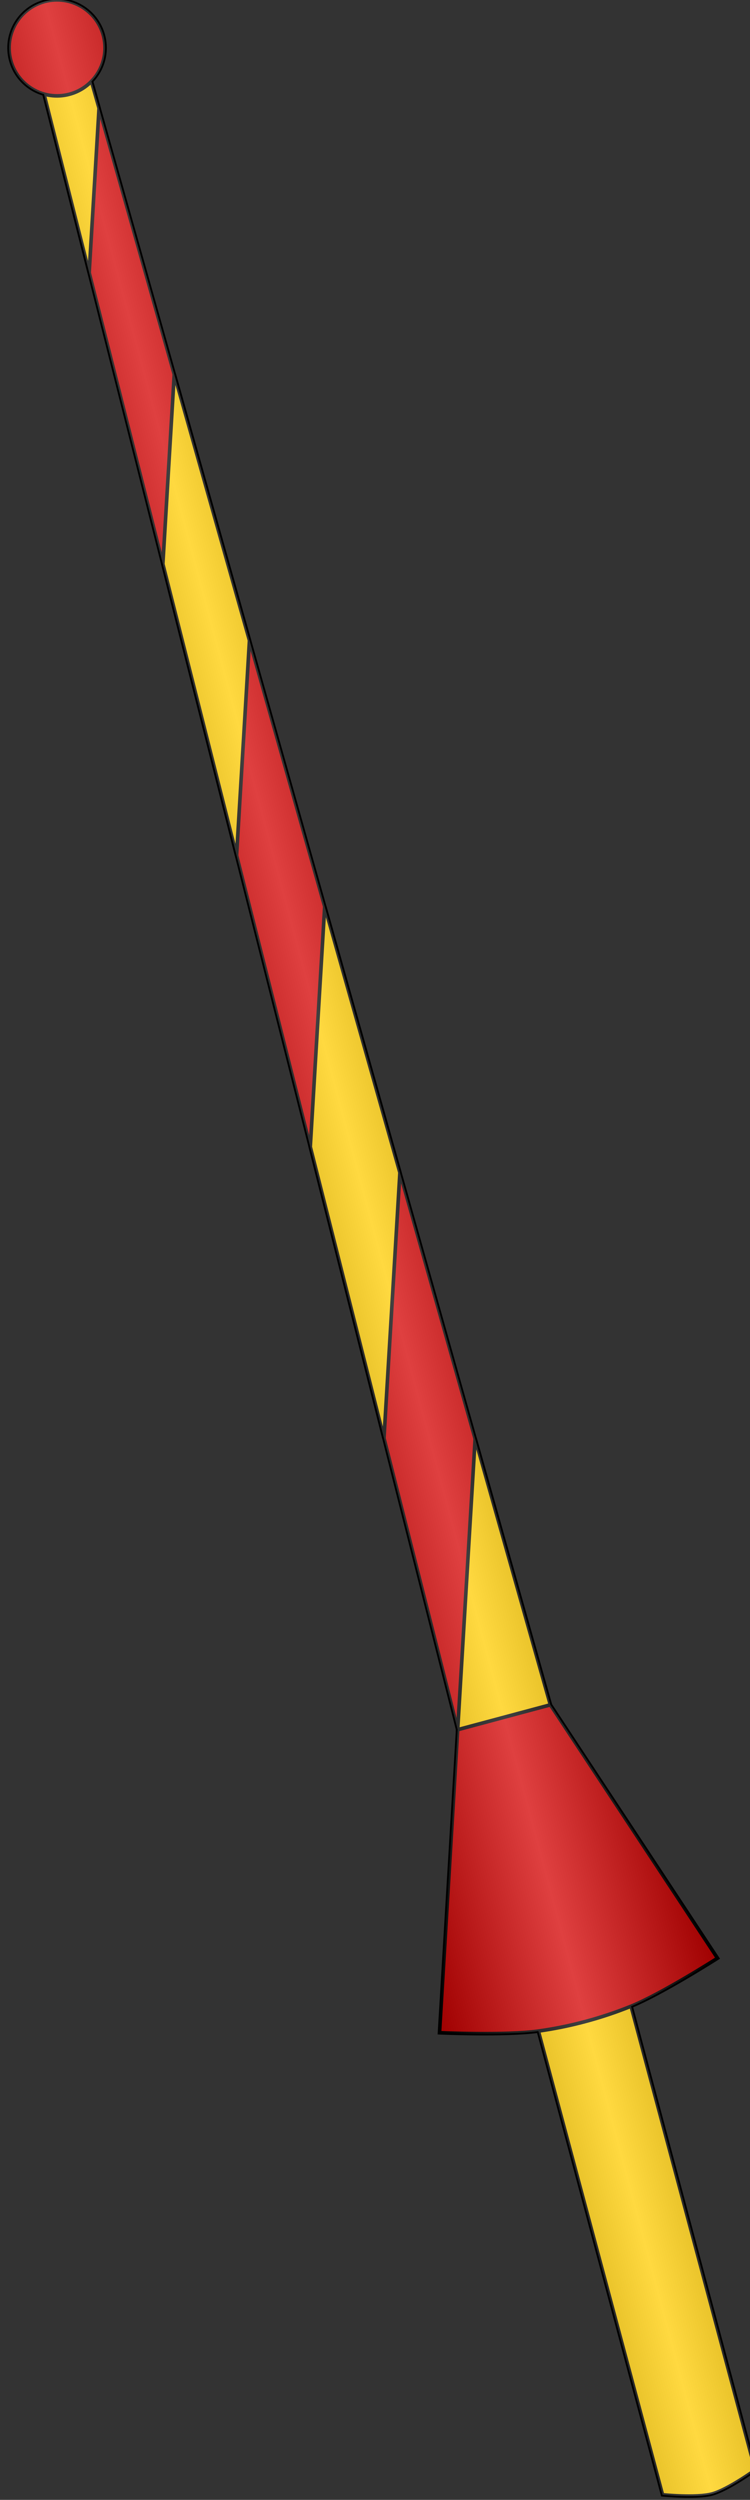 <?xml version="1.0" encoding="UTF-8" standalone="no"?>
<!-- Created with Inkscape (http://www.inkscape.org/) -->

<svg
   width="625.381"
   height="2082.899"
   id="svg2"
   version="1.1"
   inkscape:version="1.3 (0e150ed6c4, 2023-07-21)"
   sodipodi:docname="Lanze Rechts.svg"
   xmlns:inkscape="http://www.inkscape.org/namespaces/inkscape"
   xmlns:sodipodi="http://sodipodi.sourceforge.net/DTD/sodipodi-0.dtd"
   xmlns:xlink="http://www.w3.org/1999/xlink"
   xmlns="http://www.w3.org/2000/svg"
   xmlns:svg="http://www.w3.org/2000/svg"
   xmlns:rdf="http://www.w3.org/1999/02/22-rdf-syntax-ns#"
   xmlns:cc="http://creativecommons.org/ns#"
   xmlns:dc="http://purl.org/dc/elements/1.1/">
  <rect width="100%" height="100%" fill="#333333" stroke="none"/>
  <defs
     id="defs4">
    <linearGradient
       id="linearGradient4163">
      <stop
         style="stop-color:#000000;stop-opacity:0.251;"
         offset="0"
         id="stop4165" />
      <stop
         id="stop4171"
         offset="0.5"
         style="stop-color:#ffffff;stop-opacity:0.251;" />
      <stop
         style="stop-color:#000000;stop-opacity:0.251;"
         offset="1"
         id="stop4167" />
    </linearGradient>
    <linearGradient
       id="linearGradient3817">
      <stop
         style="stop-color:#ffffff;stop-opacity:0.251;"
         offset="0"
         id="stop3819" />
      <stop
         style="stop-color:#000000;stop-opacity:0.251;"
         offset="1"
         id="stop3821" />
    </linearGradient>
    <linearGradient
       id="linearGradient3713">
      <stop
         style="stop-color:#000000;stop-opacity:0.251;"
         offset="0"
         id="stop3715" />
      <stop
         id="stop3723"
         offset="0.758"
         style="stop-color:#ffffff;stop-opacity:0.251;" />
      <stop
         id="stop3721"
         offset="0.787"
         style="stop-color:#000000;stop-opacity:0.251;" />
      <stop
         style="stop-color:#ffffff;stop-opacity:0.251;"
         offset="1"
         id="stop3769" />
    </linearGradient>
    <inkscape:perspective
       sodipodi:type="inkscape:persp3d"
       inkscape:vp_x="0 : 1746.0803 : 1"
       inkscape:vp_y="0 : 1000 : 0"
       inkscape:vp_z="744.09448 : 1746.0803 : 1"
       inkscape:persp3d-origin="372.04724 : 1570.6866 : 1"
       id="perspective10" />
    <inkscape:perspective
       id="perspective2828"
       inkscape:persp3d-origin="0.5 : 1220.2325 : 1"
       inkscape:vp_z="1 : 1220.3992 : 1"
       inkscape:vp_y="0 : 1000 : 0"
       inkscape:vp_x="0 : 1220.3992 : 1"
       sodipodi:type="inkscape:persp3d" />
    <inkscape:perspective
       id="perspective2828-7"
       inkscape:persp3d-origin="0.5 : 1220.2325 : 1"
       inkscape:vp_z="1 : 1220.3992 : 1"
       inkscape:vp_y="0 : 1000 : 0"
       inkscape:vp_x="0 : 1220.3992 : 1"
       sodipodi:type="inkscape:persp3d" />
    <inkscape:perspective
       id="perspective3640"
       inkscape:persp3d-origin="0.5 : 1220.2325 : 1"
       inkscape:vp_z="1 : 1220.3992 : 1"
       inkscape:vp_y="0 : 1000 : 0"
       inkscape:vp_x="0 : 1220.3992 : 1"
       sodipodi:type="inkscape:persp3d" />
    <inkscape:perspective
       id="perspective3670"
       inkscape:persp3d-origin="0.5 : 1220.2325 : 1"
       inkscape:vp_z="1 : 1220.3992 : 1"
       inkscape:vp_y="0 : 1000 : 0"
       inkscape:vp_x="0 : 1220.3992 : 1"
       sodipodi:type="inkscape:persp3d" />
    <inkscape:perspective
       id="perspective3693"
       inkscape:persp3d-origin="0.5 : 1220.2325 : 1"
       inkscape:vp_z="1 : 1220.3992 : 1"
       inkscape:vp_y="0 : 1000 : 0"
       inkscape:vp_x="0 : 1220.3992 : 1"
       sodipodi:type="inkscape:persp3d" />
    <inkscape:perspective
       id="perspective3720"
       inkscape:persp3d-origin="0.5 : 1220.2325 : 1"
       inkscape:vp_z="1 : 1220.3992 : 1"
       inkscape:vp_y="0 : 1000 : 0"
       inkscape:vp_x="0 : 1220.3992 : 1"
       sodipodi:type="inkscape:persp3d" />
    <inkscape:perspective
       id="perspective3747"
       inkscape:persp3d-origin="0.5 : 1220.2325 : 1"
       inkscape:vp_z="1 : 1220.3992 : 1"
       inkscape:vp_y="0 : 1000 : 0"
       inkscape:vp_x="0 : 1220.3992 : 1"
       sodipodi:type="inkscape:persp3d" />
    <inkscape:perspective
       id="perspective3763"
       inkscape:persp3d-origin="0.5 : 1220.2325 : 1"
       inkscape:vp_z="1 : 1220.3992 : 1"
       inkscape:vp_y="0 : 1000 : 0"
       inkscape:vp_x="0 : 1220.3992 : 1"
       sodipodi:type="inkscape:persp3d" />
    <inkscape:perspective
       id="perspective3792"
       inkscape:persp3d-origin="0.5 : 1220.2325 : 1"
       inkscape:vp_z="1 : 1220.3992 : 1"
       inkscape:vp_y="0 : 1000 : 0"
       inkscape:vp_x="0 : 1220.3992 : 1"
       sodipodi:type="inkscape:persp3d" />
    <inkscape:perspective
       id="perspective3814"
       inkscape:persp3d-origin="0.5 : 1220.2325 : 1"
       inkscape:vp_z="1 : 1220.3992 : 1"
       inkscape:vp_y="0 : 1000 : 0"
       inkscape:vp_x="0 : 1220.3992 : 1"
       sodipodi:type="inkscape:persp3d" />
    <inkscape:perspective
       id="perspective3841"
       inkscape:persp3d-origin="0.5 : 1220.2325 : 1"
       inkscape:vp_z="1 : 1220.3992 : 1"
       inkscape:vp_y="0 : 1000 : 0"
       inkscape:vp_x="0 : 1220.3992 : 1"
       sodipodi:type="inkscape:persp3d" />
    <inkscape:perspective
       id="perspective3841-5"
       inkscape:persp3d-origin="0.5 : 1220.2325 : 1"
       inkscape:vp_z="1 : 1220.3992 : 1"
       inkscape:vp_y="0 : 1000 : 0"
       inkscape:vp_x="0 : 1220.3992 : 1"
       sodipodi:type="inkscape:persp3d" />
    <inkscape:perspective
       id="perspective3872"
       inkscape:persp3d-origin="0.5 : 1220.2325 : 1"
       inkscape:vp_z="1 : 1220.3992 : 1"
       inkscape:vp_y="0 : 1000 : 0"
       inkscape:vp_x="0 : 1220.3992 : 1"
       sodipodi:type="inkscape:persp3d" />
    <inkscape:perspective
       id="perspective3898"
       inkscape:persp3d-origin="0.5 : 1220.2325 : 1"
       inkscape:vp_z="1 : 1220.3992 : 1"
       inkscape:vp_y="0 : 1000 : 0"
       inkscape:vp_x="0 : 1220.3992 : 1"
       sodipodi:type="inkscape:persp3d" />
    <inkscape:perspective
       id="perspective3920"
       inkscape:persp3d-origin="0.5 : 1220.2325 : 1"
       inkscape:vp_z="1 : 1220.3992 : 1"
       inkscape:vp_y="0 : 1000 : 0"
       inkscape:vp_x="0 : 1220.3992 : 1"
       sodipodi:type="inkscape:persp3d" />
    <inkscape:perspective
       id="perspective2860"
       inkscape:persp3d-origin="0.5 : 1220.2325 : 1"
       inkscape:vp_z="1 : 1220.3992 : 1"
       inkscape:vp_y="0 : 1000 : 0"
       inkscape:vp_x="0 : 1220.3992 : 1"
       sodipodi:type="inkscape:persp3d" />
    <inkscape:perspective
       id="perspective3672"
       inkscape:persp3d-origin="0.5 : 1220.2325 : 1"
       inkscape:vp_z="1 : 1220.3992 : 1"
       inkscape:vp_y="0 : 1000 : 0"
       inkscape:vp_x="0 : 1220.3992 : 1"
       sodipodi:type="inkscape:persp3d" />
    <inkscape:perspective
       id="perspective3695"
       inkscape:persp3d-origin="0.5 : 1220.2325 : 1"
       inkscape:vp_z="1 : 1220.3992 : 1"
       inkscape:vp_y="0 : 1000 : 0"
       inkscape:vp_x="0 : 1220.3992 : 1"
       sodipodi:type="inkscape:persp3d" />
    <inkscape:perspective
       id="perspective3261"
       inkscape:persp3d-origin="0.5 : 1220.2325 : 1"
       inkscape:vp_z="1 : 1220.3992 : 1"
       inkscape:vp_y="0 : 1000 : 0"
       inkscape:vp_x="0 : 1220.3992 : 1"
       sodipodi:type="inkscape:persp3d" />
    <inkscape:perspective
       id="perspective2828-1"
       inkscape:persp3d-origin="0.5 : 1220.2325 : 1"
       inkscape:vp_z="1 : 1220.3992 : 1"
       inkscape:vp_y="0 : 1000 : 0"
       inkscape:vp_x="0 : 1220.3992 : 1"
       sodipodi:type="inkscape:persp3d" />
    <inkscape:perspective
       id="perspective3652"
       inkscape:persp3d-origin="0.5 : 1220.2325 : 1"
       inkscape:vp_z="1 : 1220.3992 : 1"
       inkscape:vp_y="0 : 1000 : 0"
       inkscape:vp_x="0 : 1220.3992 : 1"
       sodipodi:type="inkscape:persp3d" />
    <inkscape:perspective
       id="perspective3652-2"
       inkscape:persp3d-origin="0.5 : 1220.2325 : 1"
       inkscape:vp_z="1 : 1220.3992 : 1"
       inkscape:vp_y="0 : 1000 : 0"
       inkscape:vp_x="0 : 1220.3992 : 1"
       sodipodi:type="inkscape:persp3d" />
    <inkscape:perspective
       id="perspective3652-5"
       inkscape:persp3d-origin="0.5 : 1220.2325 : 1"
       inkscape:vp_z="1 : 1220.3992 : 1"
       inkscape:vp_y="0 : 1000 : 0"
       inkscape:vp_x="0 : 1220.3992 : 1"
       sodipodi:type="inkscape:persp3d" />
    <inkscape:perspective
       id="perspective3727"
       inkscape:persp3d-origin="0.5 : 1220.2325 : 1"
       inkscape:vp_z="1 : 1220.3992 : 1"
       inkscape:vp_y="0 : 1000 : 0"
       inkscape:vp_x="0 : 1220.3992 : 1"
       sodipodi:type="inkscape:persp3d" />
    <inkscape:perspective
       id="perspective3843"
       inkscape:persp3d-origin="0.5 : 1220.2325 : 1"
       inkscape:vp_z="1 : 1220.3992 : 1"
       inkscape:vp_y="0 : 1000 : 0"
       inkscape:vp_x="0 : 1220.3992 : 1"
       sodipodi:type="inkscape:persp3d" />
    <inkscape:perspective
       id="perspective3970"
       inkscape:persp3d-origin="0.5 : 1220.2325 : 1"
       inkscape:vp_z="1 : 1220.3992 : 1"
       inkscape:vp_y="0 : 1000 : 0"
       inkscape:vp_x="0 : 1220.3992 : 1"
       sodipodi:type="inkscape:persp3d" />
    <inkscape:perspective
       id="perspective4007"
       inkscape:persp3d-origin="0.5 : 1220.2325 : 1"
       inkscape:vp_z="1 : 1220.3992 : 1"
       inkscape:vp_y="0 : 1000 : 0"
       inkscape:vp_x="0 : 1220.3992 : 1"
       sodipodi:type="inkscape:persp3d" />
    <inkscape:perspective
       id="perspective4062"
       inkscape:persp3d-origin="0.5 : 1220.2325 : 1"
       inkscape:vp_z="1 : 1220.3992 : 1"
       inkscape:vp_y="0 : 1000 : 0"
       inkscape:vp_x="0 : 1220.3992 : 1"
       sodipodi:type="inkscape:persp3d" />
    <inkscape:perspective
       id="perspective4153"
       inkscape:persp3d-origin="0.5 : 1220.2325 : 1"
       inkscape:vp_z="1 : 1220.3992 : 1"
       inkscape:vp_y="0 : 1000 : 0"
       inkscape:vp_x="0 : 1220.3992 : 1"
       sodipodi:type="inkscape:persp3d" />
    <inkscape:perspective
       id="perspective4316"
       inkscape:persp3d-origin="0.5 : 1220.2325 : 1"
       inkscape:vp_z="1 : 1220.3992 : 1"
       inkscape:vp_y="0 : 1000 : 0"
       inkscape:vp_x="0 : 1220.3992 : 1"
       sodipodi:type="inkscape:persp3d" />
    <inkscape:perspective
       id="perspective4316-9"
       inkscape:persp3d-origin="0.5 : 1220.2325 : 1"
       inkscape:vp_z="1 : 1220.3992 : 1"
       inkscape:vp_y="0 : 1000 : 0"
       inkscape:vp_x="0 : 1220.3992 : 1"
       sodipodi:type="inkscape:persp3d" />
    <inkscape:perspective
       id="perspective2898"
       inkscape:persp3d-origin="0.5 : 1220.2325 : 1"
       inkscape:vp_z="1 : 1220.3992 : 1"
       inkscape:vp_y="0 : 1000 : 0"
       inkscape:vp_x="0 : 1220.3992 : 1"
       sodipodi:type="inkscape:persp3d" />
    <inkscape:perspective
       id="perspective3337"
       inkscape:persp3d-origin="0.5 : 1220.2325 : 1"
       inkscape:vp_z="1 : 1220.3992 : 1"
       inkscape:vp_y="0 : 1000 : 0"
       inkscape:vp_x="0 : 1220.3992 : 1"
       sodipodi:type="inkscape:persp3d" />
    <inkscape:perspective
       id="perspective3373"
       inkscape:persp3d-origin="0.5 : 1220.2325 : 1"
       inkscape:vp_z="1 : 1220.3992 : 1"
       inkscape:vp_y="0 : 1000 : 0"
       inkscape:vp_x="0 : 1220.3992 : 1"
       sodipodi:type="inkscape:persp3d" />
    <inkscape:perspective
       id="perspective3837"
       inkscape:persp3d-origin="0.5 : 1220.2325 : 1"
       inkscape:vp_z="1 : 1220.3992 : 1"
       inkscape:vp_y="0 : 1000 : 0"
       inkscape:vp_x="0 : 1220.3992 : 1"
       sodipodi:type="inkscape:persp3d" />
    <inkscape:perspective
       id="perspective4362"
       inkscape:persp3d-origin="0.5 : 1220.2325 : 1"
       inkscape:vp_z="1 : 1220.3992 : 1"
       inkscape:vp_y="0 : 1000 : 0"
       inkscape:vp_x="0 : 1220.3992 : 1"
       sodipodi:type="inkscape:persp3d" />
    <inkscape:perspective
       id="perspective3266"
       inkscape:persp3d-origin="0.5 : 1220.2325 : 1"
       inkscape:vp_z="1 : 1220.3992 : 1"
       inkscape:vp_y="0 : 1000 : 0"
       inkscape:vp_x="0 : 1220.3992 : 1"
       sodipodi:type="inkscape:persp3d" />
    <inkscape:perspective
       id="perspective3806"
       inkscape:persp3d-origin="0.5 : 1220.2325 : 1"
       inkscape:vp_z="1 : 1220.3992 : 1"
       inkscape:vp_y="0 : 1000 : 0"
       inkscape:vp_x="0 : 1220.3992 : 1"
       sodipodi:type="inkscape:persp3d" />
    <inkscape:perspective
       id="perspective3146"
       inkscape:persp3d-origin="0.5 : 1220.2325 : 1"
       inkscape:vp_z="1 : 1220.3992 : 1"
       inkscape:vp_y="0 : 1000 : 0"
       inkscape:vp_x="0 : 1220.3992 : 1"
       sodipodi:type="inkscape:persp3d" />
    <inkscape:perspective
       id="perspective2924"
       inkscape:persp3d-origin="0.5 : 1220.2325 : 1"
       inkscape:vp_z="1 : 1220.3992 : 1"
       inkscape:vp_y="0 : 1000 : 0"
       inkscape:vp_x="0 : 1220.3992 : 1"
       sodipodi:type="inkscape:persp3d" />
    <inkscape:perspective
       id="perspective3733"
       inkscape:persp3d-origin="0.5 : 1220.2325 : 1"
       inkscape:vp_z="1 : 1220.3992 : 1"
       inkscape:vp_y="0 : 1000 : 0"
       inkscape:vp_x="0 : 1220.3992 : 1"
       sodipodi:type="inkscape:persp3d" />
    <linearGradient
       inkscape:collect="always"
       xlink:href="#linearGradient3713-4"
       id="linearGradient3719-7"
       x1="0"
       y1="443"
       x2="380"
       y2="423"
       gradientUnits="userSpaceOnUse" />
    <linearGradient
       id="linearGradient3713-4">
      <stop
         style="stop-color:#000000;stop-opacity:0.251;"
         offset="0"
         id="stop3715-0" />
      <stop
         id="stop3723-9"
         offset="0.758"
         style="stop-color:#ffffff;stop-opacity:0.251;" />
      <stop
         id="stop3721-4"
         offset="0.787"
         style="stop-color:#000000;stop-opacity:0.251;" />
      <stop
         style="stop-color:#ffffff;stop-opacity:0.251;"
         offset="1"
         id="stop3717-8" />
    </linearGradient>
    <inkscape:perspective
       id="perspective3779"
       inkscape:persp3d-origin="0.5 : 1220.2325 : 1"
       inkscape:vp_z="1 : 1220.3992 : 1"
       inkscape:vp_y="0 : 1000 : 0"
       inkscape:vp_x="0 : 1220.3992 : 1"
       sodipodi:type="inkscape:persp3d" />
    <linearGradient
       inkscape:collect="always"
       xlink:href="#linearGradient3713-45"
       id="linearGradient3719-2"
       x1="0"
       y1="443"
       x2="380"
       y2="423"
       gradientUnits="userSpaceOnUse" />
    <linearGradient
       id="linearGradient3713-45">
      <stop
         style="stop-color:#000000;stop-opacity:0.251;"
         offset="0"
         id="stop3715-5" />
      <stop
         id="stop3723-1"
         offset="0.758"
         style="stop-color:#ffffff;stop-opacity:0.251;" />
      <stop
         id="stop3721-7"
         offset="0.787"
         style="stop-color:#000000;stop-opacity:0.251;" />
      <stop
         style="stop-color:#ffffff;stop-opacity:0.251;"
         offset="1"
         id="stop3769-1" />
    </linearGradient>
    <inkscape:perspective
       id="perspective3833"
       inkscape:persp3d-origin="0.5 : 1220.2325 : 1"
       inkscape:vp_z="1 : 1220.3992 : 1"
       inkscape:vp_y="0 : 1000 : 0"
       inkscape:vp_x="0 : 1220.3992 : 1"
       sodipodi:type="inkscape:persp3d" />
    <radialGradient
       inkscape:collect="always"
       xlink:href="#linearGradient3817-2"
       id="radialGradient3823-5"
       cx="41.429"
       cy="45.143"
       fx="41.429"
       fy="45.143"
       r="18.571"
       gradientTransform="matrix(1,0,0,0.962,0,1.736)"
       gradientUnits="userSpaceOnUse" />
    <linearGradient
       id="linearGradient3817-2">
      <stop
         style="stop-color:#ffffff;stop-opacity:0.251;"
         offset="0"
         id="stop3819-7" />
      <stop
         style="stop-color:#000000;stop-opacity:0.251;"
         offset="1"
         id="stop3821-6" />
    </linearGradient>
    <inkscape:perspective
       id="perspective3873"
       inkscape:persp3d-origin="0.5 : 1220.2325 : 1"
       inkscape:vp_z="1 : 1220.3992 : 1"
       inkscape:vp_y="0 : 1000 : 0"
       inkscape:vp_x="0 : 1220.3992 : 1"
       sodipodi:type="inkscape:persp3d" />
    <inkscape:perspective
       id="perspective3897"
       inkscape:persp3d-origin="0.5 : 1220.2325 : 1"
       inkscape:vp_z="1 : 1220.3992 : 1"
       inkscape:vp_y="0 : 1000 : 0"
       inkscape:vp_x="0 : 1220.3992 : 1"
       sodipodi:type="inkscape:persp3d" />
    <inkscape:perspective
       id="perspective3919"
       inkscape:persp3d-origin="0.5 : 1220.2325 : 1"
       inkscape:vp_z="1 : 1220.3992 : 1"
       inkscape:vp_y="0 : 1000 : 0"
       inkscape:vp_x="0 : 1220.3992 : 1"
       sodipodi:type="inkscape:persp3d" />
    <radialGradient
       r="18.571"
       fy="45.143"
       fx="41.429"
       cy="45.143"
       cx="41.429"
       gradientTransform="matrix(1,0,0,0.962,0,1.736)"
       gradientUnits="userSpaceOnUse"
       id="radialGradient3842-3"
       xlink:href="#linearGradient3817-2-2"
       inkscape:collect="always" />
    <linearGradient
       id="linearGradient3817-2-2">
      <stop
         style="stop-color:#ffffff;stop-opacity:0.251;"
         offset="0"
         id="stop3819-7-2" />
      <stop
         style="stop-color:#000000;stop-opacity:0.251;"
         offset="1"
         id="stop3821-6-1" />
    </linearGradient>
    <inkscape:perspective
       id="perspective3957"
       inkscape:persp3d-origin="0.5 : 1220.2325 : 1"
       inkscape:vp_z="1 : 1220.3992 : 1"
       inkscape:vp_y="0 : 1000 : 0"
       inkscape:vp_x="0 : 1220.3992 : 1"
       sodipodi:type="inkscape:persp3d" />
    <radialGradient
       inkscape:collect="always"
       xlink:href="#linearGradient3817-5"
       id="radialGradient3823-8"
       cx="41.429"
       cy="45.143"
       fx="41.429"
       fy="45.143"
       r="18.571"
       gradientTransform="matrix(1,0,0,0.962,0,1.736)"
       gradientUnits="userSpaceOnUse" />
    <linearGradient
       id="linearGradient3817-5">
      <stop
         style="stop-color:#ffffff;stop-opacity:0.251;"
         offset="0"
         id="stop3819-76" />
      <stop
         style="stop-color:#000000;stop-opacity:0.251;"
         offset="1"
         id="stop3821-1" />
    </linearGradient>
    <inkscape:perspective
       id="perspective3995"
       inkscape:persp3d-origin="0.5 : 1220.2325 : 1"
       inkscape:vp_z="1 : 1220.3992 : 1"
       inkscape:vp_y="0 : 1000 : 0"
       inkscape:vp_x="0 : 1220.3992 : 1"
       sodipodi:type="inkscape:persp3d" />
    <inkscape:perspective
       id="perspective4017"
       inkscape:persp3d-origin="0.5 : 1220.2325 : 1"
       inkscape:vp_z="1 : 1220.3992 : 1"
       inkscape:vp_y="0 : 1000 : 0"
       inkscape:vp_x="0 : 1220.3992 : 1"
       sodipodi:type="inkscape:persp3d" />
    <radialGradient
       inkscape:collect="always"
       xlink:href="#linearGradient3817-7"
       id="radialGradient3823-2"
       cx="41.429"
       cy="45.143"
       fx="41.429"
       fy="45.143"
       r="18.571"
       gradientTransform="matrix(1,0,0,0.962,0,1.736)"
       gradientUnits="userSpaceOnUse" />
    <linearGradient
       id="linearGradient3817-7">
      <stop
         style="stop-color:#ffffff;stop-opacity:0.251;"
         offset="0"
         id="stop3819-9" />
      <stop
         style="stop-color:#000000;stop-opacity:0.251;"
         offset="1"
         id="stop3821-5" />
    </linearGradient>
    <inkscape:perspective
       id="perspective4055"
       inkscape:persp3d-origin="0.5 : 1220.2325 : 1"
       inkscape:vp_z="1 : 1220.3992 : 1"
       inkscape:vp_y="0 : 1000 : 0"
       inkscape:vp_x="0 : 1220.3992 : 1"
       sodipodi:type="inkscape:persp3d" />
    <radialGradient
       inkscape:collect="always"
       xlink:href="#linearGradient3817-1"
       id="radialGradient3823-3"
       cx="41.429"
       cy="45.143"
       fx="41.429"
       fy="45.143"
       r="18.571"
       gradientTransform="matrix(1,0,0,0.962,0,1.736)"
       gradientUnits="userSpaceOnUse" />
    <linearGradient
       id="linearGradient3817-1">
      <stop
         style="stop-color:#ffffff;stop-opacity:0.251;"
         offset="0"
         id="stop3819-2" />
      <stop
         style="stop-color:#000000;stop-opacity:0.251;"
         offset="1"
         id="stop3821-3" />
    </linearGradient>
    <inkscape:perspective
       id="perspective4055-4"
       inkscape:persp3d-origin="0.5 : 1220.2325 : 1"
       inkscape:vp_z="1 : 1220.3992 : 1"
       inkscape:vp_y="0 : 1000 : 0"
       inkscape:vp_x="0 : 1220.3992 : 1"
       sodipodi:type="inkscape:persp3d" />
    <radialGradient
       inkscape:collect="always"
       xlink:href="#linearGradient3817-13"
       id="radialGradient3823-1"
       cx="41.429"
       cy="45.143"
       fx="41.429"
       fy="45.143"
       r="18.571"
       gradientTransform="matrix(1,0,0,0.962,0,1.736)"
       gradientUnits="userSpaceOnUse" />
    <linearGradient
       id="linearGradient3817-13">
      <stop
         style="stop-color:#ffffff;stop-opacity:0.251;"
         offset="0"
         id="stop3819-8" />
      <stop
         style="stop-color:#000000;stop-opacity:0.251;"
         offset="1"
         id="stop3821-7" />
    </linearGradient>
    <inkscape:perspective
       id="perspective4112"
       inkscape:persp3d-origin="0.5 : 1220.2325 : 1"
       inkscape:vp_z="1 : 1220.3992 : 1"
       inkscape:vp_y="0 : 1000 : 0"
       inkscape:vp_x="0 : 1220.3992 : 1"
       sodipodi:type="inkscape:persp3d" />
    <radialGradient
       r="18.571"
       fy="45.143"
       fx="41.429"
       cy="45.143"
       cx="41.429"
       gradientTransform="matrix(1,0,0,0.962,0,1.736)"
       gradientUnits="userSpaceOnUse"
       id="radialGradient4064-4-7"
       xlink:href="#linearGradient3817-13-7"
       inkscape:collect="always" />
    <linearGradient
       id="linearGradient3817-13-7">
      <stop
         style="stop-color:#ffffff;stop-opacity:0.251;"
         offset="0"
         id="stop3819-8-9" />
      <stop
         style="stop-color:#000000;stop-opacity:0.251;"
         offset="1"
         id="stop3821-7-3" />
    </linearGradient>
    <inkscape:perspective
       id="perspective4112-9"
       inkscape:persp3d-origin="0.5 : 1220.2325 : 1"
       inkscape:vp_z="1 : 1220.3992 : 1"
       inkscape:vp_y="0 : 1000 : 0"
       inkscape:vp_x="0 : 1220.3992 : 1"
       sodipodi:type="inkscape:persp3d" />
    <radialGradient
       r="18.571"
       fy="45.143"
       fx="41.429"
       cy="45.143"
       cx="41.429"
       gradientTransform="matrix(1,0,0,0.962,0,1.736)"
       gradientUnits="userSpaceOnUse"
       id="radialGradient4064-4-8"
       xlink:href="#linearGradient3817-13-6"
       inkscape:collect="always" />
    <linearGradient
       id="linearGradient3817-13-6">
      <stop
         style="stop-color:#ffffff;stop-opacity:0.251;"
         offset="0"
         id="stop3819-8-5" />
      <stop
         style="stop-color:#000000;stop-opacity:0.251;"
         offset="1"
         id="stop3821-7-0" />
    </linearGradient>
    <inkscape:perspective
       id="perspective4169"
       inkscape:persp3d-origin="0.5 : 1220.2325 : 1"
       inkscape:vp_z="1 : 1220.3992 : 1"
       inkscape:vp_y="0 : 1000 : 0"
       inkscape:vp_x="0 : 1220.3992 : 1"
       sodipodi:type="inkscape:persp3d" />
    <radialGradient
       r="18.571"
       fy="45.143"
       fx="41.429"
       cy="45.143"
       cx="41.429"
       gradientTransform="matrix(1,0,0,0.962,0,1.736)"
       gradientUnits="userSpaceOnUse"
       id="radialGradient4121-6"
       xlink:href="#linearGradient3817-13-7-0"
       inkscape:collect="always" />
    <linearGradient
       id="linearGradient3817-13-7-0">
      <stop
         style="stop-color:#ffffff;stop-opacity:0.251;"
         offset="0"
         id="stop3819-8-9-2" />
      <stop
         style="stop-color:#000000;stop-opacity:0.251;"
         offset="1"
         id="stop3821-7-3-4" />
    </linearGradient>
    <inkscape:perspective
       id="perspective4207"
       inkscape:persp3d-origin="0.5 : 1220.2325 : 1"
       inkscape:vp_z="1 : 1220.3992 : 1"
       inkscape:vp_y="0 : 1000 : 0"
       inkscape:vp_x="0 : 1220.3992 : 1"
       sodipodi:type="inkscape:persp3d" />
    <inkscape:perspective
       id="perspective4231"
       inkscape:persp3d-origin="0.5 : 1220.2325 : 1"
       inkscape:vp_z="1 : 1220.3992 : 1"
       inkscape:vp_y="0 : 1000 : 0"
       inkscape:vp_x="0 : 1220.3992 : 1"
       sodipodi:type="inkscape:persp3d" />
    <radialGradient
       r="18.571"
       fy="45.143"
       fx="41.429"
       cy="45.143"
       cx="41.429"
       gradientTransform="matrix(1,0,0,0.962,0,1.736)"
       gradientUnits="userSpaceOnUse"
       id="radialGradient4121-2-5"
       xlink:href="#linearGradient3817-13-6-0"
       inkscape:collect="always" />
    <linearGradient
       id="linearGradient3817-13-6-0">
      <stop
         style="stop-color:#ffffff;stop-opacity:0.251;"
         offset="0"
         id="stop3819-8-5-9" />
      <stop
         style="stop-color:#000000;stop-opacity:0.251;"
         offset="1"
         id="stop3821-7-0-0" />
    </linearGradient>
    <inkscape:perspective
       id="perspective4231-6"
       inkscape:persp3d-origin="0.5 : 1220.2325 : 1"
       inkscape:vp_z="1 : 1220.3992 : 1"
       inkscape:vp_y="0 : 1000 : 0"
       inkscape:vp_x="0 : 1220.3992 : 1"
       sodipodi:type="inkscape:persp3d" />
    <radialGradient
       r="18.571"
       fy="45.143"
       fx="41.429"
       cy="45.143"
       cx="41.429"
       gradientTransform="matrix(1,0,0,0.962,0,1.736)"
       gradientUnits="userSpaceOnUse"
       id="radialGradient4121-2-1"
       xlink:href="#linearGradient3817-13-6-3"
       inkscape:collect="always" />
    <linearGradient
       id="linearGradient3817-13-6-3">
      <stop
         style="stop-color:#ffffff;stop-opacity:0.251;"
         offset="0"
         id="stop3819-8-5-8" />
      <stop
         style="stop-color:#000000;stop-opacity:0.251;"
         offset="1"
         id="stop3821-7-0-9" />
    </linearGradient>
    <inkscape:perspective
       id="perspective4288"
       inkscape:persp3d-origin="0.5 : 1220.2325 : 1"
       inkscape:vp_z="1 : 1220.3992 : 1"
       inkscape:vp_y="0 : 1000 : 0"
       inkscape:vp_x="0 : 1220.3992 : 1"
       sodipodi:type="inkscape:persp3d" />
    <linearGradient
       id="linearGradient3817-13-6-3-6">
      <stop
         style="stop-color:#ffffff;stop-opacity:0.251;"
         offset="0"
         id="stop3819-8-5-8-0" />
      <stop
         style="stop-color:#000000;stop-opacity:0.251;"
         offset="1"
         id="stop3821-7-0-9-6" />
    </linearGradient>
    <linearGradient
       id="linearGradient3817-13-6-0-1">
      <stop
         style="stop-color:#ffffff;stop-opacity:0.251;"
         offset="0"
         id="stop3819-8-5-9-8" />
      <stop
         style="stop-color:#000000;stop-opacity:0.251;"
         offset="1"
         id="stop3821-7-0-0-4" />
    </linearGradient>
    <linearGradient
       id="linearGradient3817-13-7-0-6">
      <stop
         style="stop-color:#ffffff;stop-opacity:0.251;"
         offset="0"
         id="stop3819-8-9-2-3" />
      <stop
         style="stop-color:#000000;stop-opacity:0.251;"
         offset="1"
         id="stop3821-7-3-4-7" />
    </linearGradient>
    <linearGradient
       id="linearGradient3817-13-6-8">
      <stop
         style="stop-color:#ffffff;stop-opacity:0.251;"
         offset="0"
         id="stop3819-8-5-2" />
      <stop
         style="stop-color:#000000;stop-opacity:0.251;"
         offset="1"
         id="stop3821-7-0-91" />
    </linearGradient>
    <linearGradient
       id="linearGradient3817-13-7-5">
      <stop
         style="stop-color:#ffffff;stop-opacity:0.251;"
         offset="0"
         id="stop3819-8-9-9" />
      <stop
         style="stop-color:#000000;stop-opacity:0.251;"
         offset="1"
         id="stop3821-7-3-8" />
    </linearGradient>
    <linearGradient
       id="linearGradient3817-13-0">
      <stop
         style="stop-color:#ffffff;stop-opacity:0.251;"
         offset="0"
         id="stop3819-8-7" />
      <stop
         style="stop-color:#000000;stop-opacity:0.251;"
         offset="1"
         id="stop3821-7-6" />
    </linearGradient>
    <radialGradient
       inkscape:collect="always"
       xlink:href="#linearGradient3817-15"
       id="radialGradient3823-36"
       cx="41.429"
       cy="45.143"
       fx="41.429"
       fy="45.143"
       r="18.571"
       gradientTransform="matrix(1,0,0,0.962,0,1.736)"
       gradientUnits="userSpaceOnUse" />
    <linearGradient
       id="linearGradient3817-15">
      <stop
         style="stop-color:#ffffff;stop-opacity:0.251;"
         offset="0"
         id="stop3819-4" />
      <stop
         style="stop-color:#000000;stop-opacity:0.251;"
         offset="1"
         id="stop3821-2" />
    </linearGradient>
    <inkscape:perspective
       id="perspective4430"
       inkscape:persp3d-origin="0.5 : 1220.2325 : 1"
       inkscape:vp_z="1 : 1220.3992 : 1"
       inkscape:vp_y="0 : 1000 : 0"
       inkscape:vp_x="0 : 1220.3992 : 1"
       sodipodi:type="inkscape:persp3d" />
    <inkscape:perspective
       id="perspective4430-1"
       inkscape:persp3d-origin="0.5 : 1220.2325 : 1"
       inkscape:vp_z="1 : 1220.3992 : 1"
       inkscape:vp_y="0 : 1000 : 0"
       inkscape:vp_x="0 : 1220.3992 : 1"
       sodipodi:type="inkscape:persp3d" />
    <inkscape:perspective
       id="perspective4463"
       inkscape:persp3d-origin="0.5 : 1220.2325 : 1"
       inkscape:vp_z="1 : 1220.3992 : 1"
       inkscape:vp_y="0 : 1000 : 0"
       inkscape:vp_x="0 : 1220.3992 : 1"
       sodipodi:type="inkscape:persp3d" />
    <inkscape:perspective
       id="perspective4033"
       inkscape:persp3d-origin="0.5 : 1220.2325 : 1"
       inkscape:vp_z="1 : 1220.3992 : 1"
       inkscape:vp_y="0 : 1000 : 0"
       inkscape:vp_x="0 : 1220.3992 : 1"
       sodipodi:type="inkscape:persp3d" />
    <inkscape:perspective
       id="perspective4063"
       inkscape:persp3d-origin="0.5 : 1220.2325 : 1"
       inkscape:vp_z="1 : 1220.3992 : 1"
       inkscape:vp_y="0 : 1000 : 0"
       inkscape:vp_x="0 : 1220.3992 : 1"
       sodipodi:type="inkscape:persp3d" />
    <inkscape:perspective
       id="perspective4063-4"
       inkscape:persp3d-origin="0.5 : 1220.2325 : 1"
       inkscape:vp_z="1 : 1220.3992 : 1"
       inkscape:vp_y="0 : 1000 : 0"
       inkscape:vp_x="0 : 1220.3992 : 1"
       sodipodi:type="inkscape:persp3d" />
    <inkscape:perspective
       id="perspective4063-9"
       inkscape:persp3d-origin="0.5 : 1220.2325 : 1"
       inkscape:vp_z="1 : 1220.3992 : 1"
       inkscape:vp_y="0 : 1000 : 0"
       inkscape:vp_x="0 : 1220.3992 : 1"
       sodipodi:type="inkscape:persp3d" />
    <inkscape:perspective
       id="perspective4104"
       inkscape:persp3d-origin="0.5 : 1220.2325 : 1"
       inkscape:vp_z="1 : 1220.3992 : 1"
       inkscape:vp_y="0 : 1000 : 0"
       inkscape:vp_x="0 : 1220.3992 : 1"
       sodipodi:type="inkscape:persp3d" />
    <inkscape:perspective
       id="perspective4136"
       inkscape:persp3d-origin="0.5 : 1220.2325 : 1"
       inkscape:vp_z="1 : 1220.3992 : 1"
       inkscape:vp_y="0 : 1000 : 0"
       inkscape:vp_x="0 : 1220.3992 : 1"
       sodipodi:type="inkscape:persp3d" />
    <inkscape:perspective
       id="perspective4191"
       inkscape:persp3d-origin="0.5 : 1220.2325 : 1"
       inkscape:vp_z="1 : 1220.3992 : 1"
       inkscape:vp_y="0 : 1000 : 0"
       inkscape:vp_x="0 : 1220.3992 : 1"
       sodipodi:type="inkscape:persp3d" />
    <linearGradient
       inkscape:collect="always"
       xlink:href="#linearGradient4163-7"
       id="linearGradient4169-1"
       x1="-518.357"
       y1="810.036"
       x2="-278.356"
       y2="810.036"
       gradientUnits="userSpaceOnUse" />
    <linearGradient
       id="linearGradient4163-7">
      <stop
         style="stop-color:#000000;stop-opacity:0.251;"
         offset="0"
         id="stop4165-1" />
      <stop
         id="stop4171-1"
         offset="0.5"
         style="stop-color:#ffffff;stop-opacity:0.251;" />
      <stop
         style="stop-color:#000000;stop-opacity:0.251;"
         offset="1"
         id="stop4167-5" />
    </linearGradient>
    <linearGradient
       y2="810.036"
       x2="-278.356"
       y1="810.036"
       x1="-518.357"
       gradientUnits="userSpaceOnUse"
       id="linearGradient4207"
       xlink:href="#linearGradient4163-7"
       inkscape:collect="always" />
    <linearGradient
       inkscape:collect="always"
       xlink:href="#linearGradient4163"
       id="linearGradient4243"
       gradientUnits="userSpaceOnUse"
       x1="-518.357"
       y1="810.036"
       x2="-278.356"
       y2="810.036"
       gradientTransform="rotate(-75,12.585,194.799)" />
    <inkscape:perspective
       id="perspective3045"
       inkscape:persp3d-origin="0.5 : 1220.2325 : 1"
       inkscape:vp_z="1 : 1220.3992 : 1"
       inkscape:vp_y="0 : 1000 : 0"
       inkscape:vp_x="0 : 1220.3992 : 1"
       sodipodi:type="inkscape:persp3d" />
    <linearGradient
       id="linearGradient3713-1">
      <stop
         style="stop-color:#000000;stop-opacity:0.251;"
         offset="0"
         id="stop3715-7" />
      <stop
         id="stop3723-4"
         offset="0.758"
         style="stop-color:#ffffff;stop-opacity:0.251;" />
      <stop
         id="stop3721-0"
         offset="0.787"
         style="stop-color:#000000;stop-opacity:0.251;" />
      <stop
         style="stop-color:#ffffff;stop-opacity:0.251;"
         offset="1"
         id="stop3769-9" />
    </linearGradient>
    <linearGradient
       id="linearGradient3817-4">
      <stop
         style="stop-color:#ffffff;stop-opacity:0.251;"
         offset="0"
         id="stop3819-88" />
      <stop
         style="stop-color:#000000;stop-opacity:0.251;"
         offset="1"
         id="stop3821-24" />
    </linearGradient>
    <linearGradient
       id="linearGradient3817-1-5">
      <stop
         style="stop-color:#ffffff;stop-opacity:0.251;"
         offset="0"
         id="stop3819-2-5" />
      <stop
         style="stop-color:#000000;stop-opacity:0.251;"
         offset="1"
         id="stop3821-3-1" />
    </linearGradient>
    <linearGradient
       id="linearGradient3817-13-71">
      <stop
         style="stop-color:#ffffff;stop-opacity:0.251;"
         offset="0"
         id="stop3819-8-1" />
      <stop
         style="stop-color:#000000;stop-opacity:0.251;"
         offset="1"
         id="stop3821-7-5" />
    </linearGradient>
    <linearGradient
       id="linearGradient3817-13-7-2">
      <stop
         style="stop-color:#ffffff;stop-opacity:0.251;"
         offset="0"
         id="stop3819-8-9-7" />
      <stop
         style="stop-color:#000000;stop-opacity:0.251;"
         offset="1"
         id="stop3821-7-3-6" />
    </linearGradient>
    <linearGradient
       id="linearGradient3817-13-6-1">
      <stop
         style="stop-color:#ffffff;stop-opacity:0.251;"
         offset="0"
         id="stop3819-8-5-4" />
      <stop
         style="stop-color:#000000;stop-opacity:0.251;"
         offset="1"
         id="stop3821-7-0-2" />
    </linearGradient>
    <linearGradient
       id="linearGradient3817-13-7-0-3">
      <stop
         style="stop-color:#ffffff;stop-opacity:0.251;"
         offset="0"
         id="stop3819-8-9-2-2" />
      <stop
         style="stop-color:#000000;stop-opacity:0.251;"
         offset="1"
         id="stop3821-7-3-4-2" />
    </linearGradient>
    <linearGradient
       id="linearGradient3817-13-6-0-16">
      <stop
         style="stop-color:#ffffff;stop-opacity:0.251;"
         offset="0"
         id="stop3819-8-5-9-85" />
      <stop
         style="stop-color:#000000;stop-opacity:0.251;"
         offset="1"
         id="stop3821-7-0-0-7" />
    </linearGradient>
    <linearGradient
       id="linearGradient3817-13-6-3-61">
      <stop
         style="stop-color:#ffffff;stop-opacity:0.251;"
         offset="0"
         id="stop3819-8-5-8-8" />
      <stop
         style="stop-color:#000000;stop-opacity:0.251;"
         offset="1"
         id="stop3821-7-0-9-9" />
    </linearGradient>
    <linearGradient
       id="linearGradient3713-45-2">
      <stop
         style="stop-color:#000000;stop-opacity:0.251;"
         offset="0"
         id="stop3715-5-7" />
      <stop
         id="stop3723-1-9"
         offset="0.758"
         style="stop-color:#ffffff;stop-opacity:0.251;" />
      <stop
         id="stop3721-7-5"
         offset="0.787"
         style="stop-color:#000000;stop-opacity:0.251;" />
      <stop
         style="stop-color:#ffffff;stop-opacity:0.251;"
         offset="1"
         id="stop3769-1-4" />
    </linearGradient>
    <linearGradient
       id="linearGradient3817-15-3">
      <stop
         style="stop-color:#ffffff;stop-opacity:0.251;"
         offset="0"
         id="stop3819-4-1" />
      <stop
         style="stop-color:#000000;stop-opacity:0.251;"
         offset="1"
         id="stop3821-2-2" />
    </linearGradient>
    <linearGradient
       id="linearGradient3817-13-0-3">
      <stop
         style="stop-color:#ffffff;stop-opacity:0.251;"
         offset="0"
         id="stop3819-8-7-3" />
      <stop
         style="stop-color:#000000;stop-opacity:0.251;"
         offset="1"
         id="stop3821-7-6-4" />
    </linearGradient>
    <linearGradient
       id="linearGradient3817-13-7-5-1">
      <stop
         style="stop-color:#ffffff;stop-opacity:0.251;"
         offset="0"
         id="stop3819-8-9-9-1" />
      <stop
         style="stop-color:#000000;stop-opacity:0.251;"
         offset="1"
         id="stop3821-7-3-8-3" />
    </linearGradient>
    <linearGradient
       id="linearGradient3817-13-6-8-8">
      <stop
         style="stop-color:#ffffff;stop-opacity:0.251;"
         offset="0"
         id="stop3819-8-5-2-7" />
      <stop
         style="stop-color:#000000;stop-opacity:0.251;"
         offset="1"
         id="stop3821-7-0-91-4" />
    </linearGradient>
    <linearGradient
       id="linearGradient3817-13-7-0-6-2">
      <stop
         style="stop-color:#ffffff;stop-opacity:0.251;"
         offset="0"
         id="stop3819-8-9-2-3-7" />
      <stop
         style="stop-color:#000000;stop-opacity:0.251;"
         offset="1"
         id="stop3821-7-3-4-7-7" />
    </linearGradient>
    <linearGradient
       id="linearGradient3817-13-6-0-1-9">
      <stop
         style="stop-color:#ffffff;stop-opacity:0.251;"
         offset="0"
         id="stop3819-8-5-9-8-3" />
      <stop
         style="stop-color:#000000;stop-opacity:0.251;"
         offset="1"
         id="stop3821-7-0-0-4-1" />
    </linearGradient>
    <radialGradient
       r="18.571"
       fy="45.143"
       fx="41.429"
       cy="45.143"
       cx="41.429"
       gradientTransform="matrix(1,0,0,0.962,0,1.736)"
       gradientUnits="userSpaceOnUse"
       id="radialGradient4240-3-4"
       xlink:href="#linearGradient3817-13-6-3-6-9"
       inkscape:collect="always" />
    <linearGradient
       id="linearGradient3817-13-6-3-6-9">
      <stop
         style="stop-color:#ffffff;stop-opacity:0.251;"
         offset="0"
         id="stop3819-8-5-8-0-8" />
      <stop
         style="stop-color:#000000;stop-opacity:0.251;"
         offset="1"
         id="stop3821-7-0-9-6-6" />
    </linearGradient>
    <linearGradient
       inkscape:collect="always"
       xlink:href="#linearGradient4163-7"
       id="linearGradient3392"
       gradientUnits="userSpaceOnUse"
       gradientTransform="rotate(75,383.734,1722.605)"
       x1="-518.357"
       y1="810.036"
       x2="-278.356"
       y2="810.036" />
  </defs>
  <sodipodi:namedview
     id="base"
     pagecolor="#ffffff"
     bordercolor="#666666"
     borderopacity="1.0"
     inkscape:pageopacity="0.0"
     inkscape:pageshadow="2"
     inkscape:zoom="0.24748737"
     inkscape:cx="977.82768"
     inkscape:cy="977.82768"
     inkscape:document-units="px"
     inkscape:current-layer="layer1"
     showgrid="false"
     inkscape:window-width="3840"
     inkscape:window-height="2126"
     inkscape:window-x="-11"
     inkscape:window-y="-11"
     inkscape:window-maximized="1"
     inkscape:showpageshadow="0"
     inkscape:pagecheckerboard="0"
     inkscape:deskcolor="#505050">
    <inkscape:grid
       type="xygrid"
       id="grid2816"
       empspacing="5"
       visible="false"
       enabled="true"
       snapvisiblegridlinesonly="true"
       originx="-742.182"
       originy="500.832"
       spacingy="1"
       spacingx="1"
       units="px" />
  </sodipodi:namedview>
  <g
     inkscape:label="Ebene 1"
     inkscape:groupmode="layer"
     id="layer1"
     transform="translate(-743.826,308.796)">
    <g
       id="g3399"
       transform="rotate(-90,1060.955,732.654)">
      <path
         sodipodi:nodetypes="cccacc"
         id="path4119-7"
         d="m 506.688,838.569 20.706,77.274 -482.963,129.41 c 0,0 -16.455,-22.773 -20.012,-36.049 -3.557,-13.275 -0.694,-41.225 -0.694,-41.225 z"
         style="fill:#ffcc00;fill-opacity:1;stroke:#000000;stroke-width:3;stroke-linecap:butt;stroke-linejoin:miter;stroke-miterlimit:4;stroke-dasharray:none;stroke-opacity:1" />
      <path
         sodipodi:nodetypes="ccccc"
         id="path4049-6"
         d="M 661.236,797.158 2057.345,443.777 2067.698,482.414 681.941,874.432 Z"
         style="fill:#d40000;stroke:#000000;stroke-width:3;stroke-linecap:butt;stroke-linejoin:miter;stroke-miterlimit:4;stroke-dasharray:none;stroke-opacity:1" />
      <path
         sodipodi:nodetypes="cccaacc"
         id="path4051-1"
         d="m 661.236,797.158 20.706,77.274 -211.117,139.391 c 0,0 -29.719,-46.615 -40.024,-72.098 -9.997,-24.722 -17.003,-50.866 -20.706,-77.274 -3.817,-27.221 -1.387,-82.45 -1.387,-82.45 z"
         style="fill:#d40000;stroke:#000000;stroke-width:3;stroke-linecap:butt;stroke-linejoin:miter;stroke-miterlimit:4;stroke-dasharray:none;stroke-opacity:1" />
      <path
         id="path4053-4"
         d="m 2057.345,443.777 -182.084,46.104 137.016,8.224 55.421,-15.691 z m -266.799,117.041 -158.096,-9.499 -242.802,61.467 179.167,10.744 z m -443.453,125.455 -200.247,-12.019 -242.81,61.437 221.356,13.286 z M 903.672,811.72 661.236,797.158 l 20.706,77.274 z"
         style="fill:#ffcc00;fill-opacity:1;stroke:#000000;stroke-width:3;stroke-linecap:butt;stroke-linejoin:miter;stroke-miterlimit:4;stroke-dasharray:none;stroke-opacity:1" />
      <circle
         transform="rotate(75,205.65,1587.658)"
         id="path4047-2"
         style="fill:#d40000;fill-opacity:1;stroke:#000000;stroke-width:3;stroke-linecap:butt;stroke-linejoin:miter;stroke-miterlimit:4;stroke-dasharray:none;stroke-dashoffset:0;stroke-opacity:1"
         cx="-400"
         cy="-497"
         r="40" />
      <path
         id="path4119-8-3"
         d="m 2101.159,452.743 c -5.718,-21.339 -27.651,-34.002 -48.99,-28.284 -14.114,3.782 -24.434,14.657 -28.149,27.763 L 661.236,797.158 408.708,782.001 c 0,0 -2.43,55.229 1.387,82.451 L 23.725,967.979 c 0,0 -2.864,27.95 0.694,41.225 3.557,13.275 20.012,36.049 20.012,36.049 L 430.801,941.725 c 10.305,25.483 40.024,72.098 40.024,72.098 L 681.941,874.432 2034.616,491.764 c 9.77,9.492 24.145,13.751 38.259,9.969 21.339,-5.718 34.002,-27.651 28.284,-48.99 z"
         style="fill:url(#linearGradient3392);fill-opacity:1;stroke:none" />
    </g>
  </g>
</svg>
